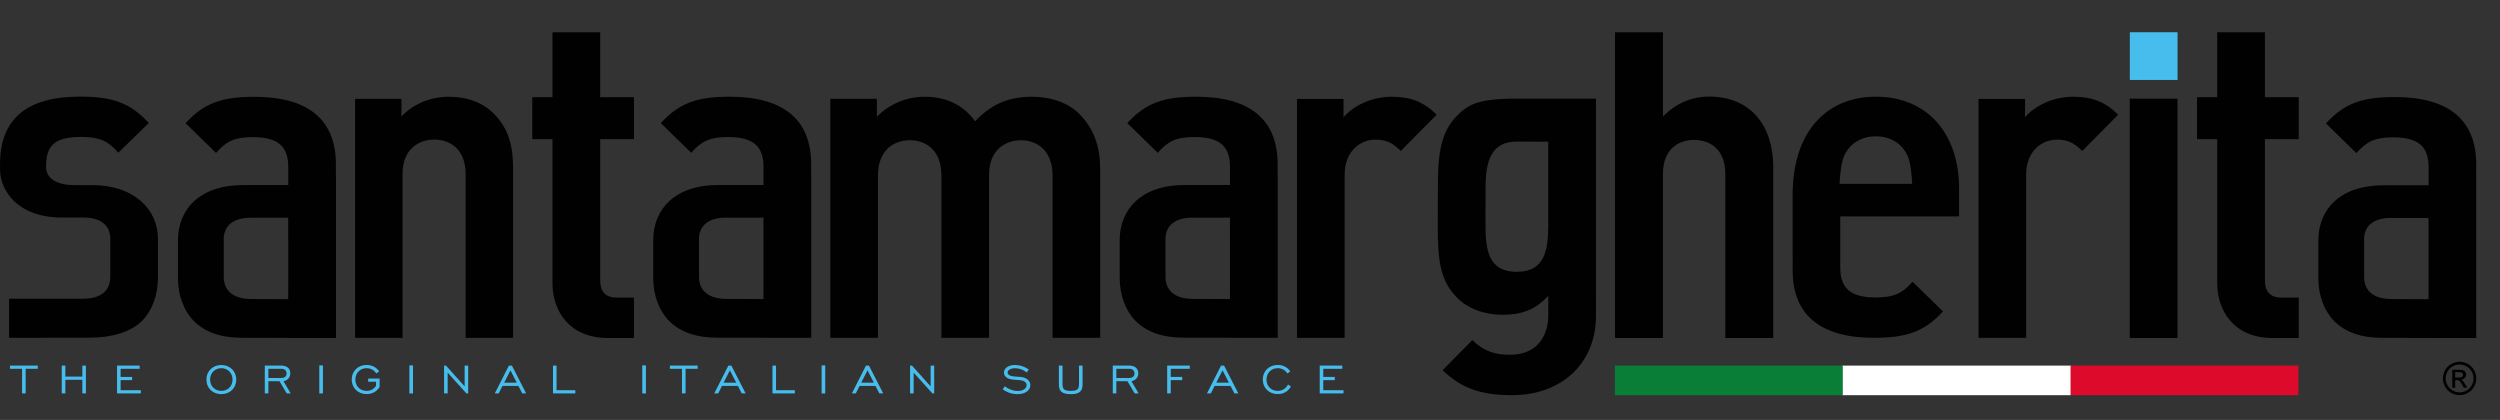 <?xml version="1.0" encoding="UTF-8"?>
<svg xmlns="http://www.w3.org/2000/svg" version="1.1" viewBox="0 0 725.1 121.79">
  <rect x="0" y="0" width="725.1" height="121.79" fill="#333333" stroke="none"/>
  <defs>
    <style>
      .cls-1 {
        fill: #010101;
      }

      .cls-2 {
        fill: #087e36;
      }

      .cls-3 {
        fill: #47bdee;
      }

      .cls-4 {
        fill: #dd0a2c;
      }

      .cls-5 {
        fill: #fff;
      }
    </style>
  </defs>
  <!-- Generator: Adobe Illustrator 28.6.0, SVG Export Plug-In . SVG Version: 1.2.0 Build 709)  -->
  <g>
    <g id="Livello_1">
      <path class="cls-1" d="M712.1,107.94h.96c.41,0,.69.03.84.09.15.06.27.15.36.27.08.12.12.26.12.41,0,.24-.08.43-.27.58-.17.14-.51.22-1,.22h-1.02v-1.57ZM712.1,112.44v-2.21h.49c.3,0,.52.06.68.18.22.16.51.56.87,1.21l.46.82h1.03l-.64-1.02c-.3-.48-.55-.83-.77-1.03-.11-.11-.26-.2-.44-.27.45-.03.81-.19,1.08-.47.27-.28.41-.62.41-1,0-.27-.08-.52-.24-.76-.17-.24-.38-.41-.65-.51-.27-.09-.72-.14-1.33-.14h-1.79v5.21h.84ZM715.37,106.25c.64.35,1.15.84,1.51,1.49.36.65.54,1.32.54,2.03s-.17,1.36-.53,2c-.35.64-.85,1.14-1.49,1.5s-1.31.53-2.01.53-1.37-.17-2.01-.53c-.64-.36-1.14-.86-1.5-1.5-.36-.64-.54-1.31-.54-2s.18-1.38.55-2.03c.36-.65.87-1.14,1.51-1.49.64-.35,1.31-.52,1.98-.52s1.34.17,1.98.52M711,105.55c-.78.42-1.38,1.01-1.81,1.79s-.65,1.59-.65,2.43.21,1.63.64,2.4c.43.77,1.03,1.37,1.79,1.79s1.57.64,2.41.64,1.64-.21,2.41-.64c.77-.43,1.36-1.03,1.79-1.79.43-.77.64-1.57.64-2.4s-.22-1.66-.65-2.43c-.43-.78-1.03-1.37-1.81-1.79-.78-.42-1.57-.62-2.38-.62s-1.6.21-2.38.62"/>
      <path class="cls-1" d="M21.6,53.7h5.31c11.81,0,18.91,6.92,18.91,15.63h0v11.54h-.02c-.06,4.78-1.64,9.14-4.56,12.16-3.3,3.3-8.86,4.9-15.14,4.9-3.19,0-7.71,0-12.76.02v.02H2.63v-11.33h21.46c5.37,0,7.85-2.49,7.9-6.26v-11.05h.02c-.03-3.91-2.71-6.23-7.69-6.23h-6.3c-13.06,0-18.01-7.96-18.01-13.99v-1.51c0-12.98,7.62-19.58,23.14-19.58,9.26,0,14.57,1.7,20,7.66l-8.83,8.61c-2.87-3.3-5.32-4.58-10.64-4.58-8.19,0-10.32,2.68-10.32,8.73,0,3.44,3.31,5.25,8.24,5.25"/>
      <path class="cls-1" d="M83.59,69.52h.02v10.89h0c0,1.53-.02,3.16-.02,6.36-5.41,0-6.89-.05-10.72-.05-5.37,0-7.92-2.51-7.97-6.28v-11.05h-.02c.02-3.91,2.78-6.23,7.76-6.23h10.95v2.98c0,1.37,0,2.35,0,3.38M97.43,50.36h-.02c0-1.62.02-2.7.02-2.7,0-12.98-8.08-19.58-23.61-19.58-9.26,0-14.57,1.7-20,7.66l8.83,8.61c2.87-3.3,5.31-4.58,10.64-4.58,7.34,0,10.32,2.66,10.32,8.73v5.18h-13.08c-12.69,0-18.75,7.03-18.91,15.69h0v11.54h0c.06,4.78,1.64,9.14,4.56,12.16,3.3,3.3,7.88,4.9,14.15,4.9,3.19,0,8.24,0,13.3.02v.02h13.82v-47.66Z"/>
      <path class="cls-1" d="M183.88,98.02v-11.7h-5c-3.31,0-4.8-1.81-4.8-5v-40.97h9.8v-12.15h-9.8V9.35h-13.84v18.85h-5.86v12.15h5.86v41.83c0,7.88,4.79,15.85,16.08,15.85h7.56Z"/>
      <path class="cls-1" d="M148.81,97.99v-49.33c0-6.05-1.16-11.26-5.61-15.72-3.07-3.08-7.51-4.88-13.01-4.88-5.08,0-10.16,1.91-13.76,5.73v-5.12h-13.44v69.32h13.76v-47.41c0-7.54,4.87-10.1,9.21-10.1s9.1,2.55,9.1,10.1v47.41h13.76Z"/>
      <path class="cls-1" d="M319.09,97.99v-49c0-6.15-1.6-11.44-6.06-15.97-3.09-3.12-8.08-4.96-13.61-4.96-6.91,0-11.91,2.15-16.59,7.12-3.51-4.85-8.51-7.12-14.67-7.12-5.11,0-10.21,2.04-13.83,5.82v-5.22h-13.5v69.32h13.82v-47.06c0-7.66,4.9-10.25,9.25-10.25s9.15,2.59,9.15,10.25v47.06h13.83v-47.39c0-7.33,4.99-9.92,9.25-9.92s9.15,2.59,9.15,10.25v47.06h13.82Z"/>
      <path class="cls-1" d="M514.31,98.02v-49.62c0-11.8-6.42-20.39-18.62-20.39-4.92,0-9.62,1.93-13.37,5.8V9.35h-13.9v88.68h13.9v-47.58c0-7.29,4.6-9.87,8.99-9.87s9.1,2.46,9.1,9.87v47.58h13.9Z"/>
      <path class="cls-1" d="M416.69,33.27c-3.83-3.82-7.66-5.21-13.08-5.21-5.95,0-11.27,2.77-13.93,5.95v-5.31h-13.5v69.29h13.82v-47.3c0-7.01,4.68-10.19,8.93-10.19,3.41,0,5.21,1.16,7.34,3.29l10.42-10.52Z"/>
      <path class="cls-1" d="M554.61,53.32h-21.06c.11-2.45.43-6.01,1.28-8.03,1.48-3.3,4.57-5.75,9.25-5.75s7.76,2.45,9.25,5.75c.85,2.01,1.17,5.58,1.28,8.03M519.94,54.93v20.78h.01c0,1.62-.01,2.7-.01,2.7,0,12.98,8.08,19.57,23.61,19.57,9.25,0,14.57-1.7,19.99-7.66l-8.83-8.61c-2.87,3.29-5.32,4.57-10.64,4.57-7.34,0-10.32-2.66-10.32-8.72v-14.8h34.46v-8.22c0-15.21-8.73-26.49-24.14-26.49-13.97,0-23.59,9.69-24.1,26.87h-.05Z"/>
      <path class="cls-1" d="M221.43,69.49h.02v10.89h0c0,1.53-.02,3.16-.02,6.36-5.41,0-6.89-.05-10.72-.05-5.37,0-7.92-2.51-7.97-6.28v-11.05h-.02c.02-3.91,2.78-6.23,7.76-6.23h10.95v2.98c0,1.37,0,2.35,0,3.38M235.27,50.33h-.02c0-1.62.02-2.7.02-2.7,0-12.98-8.08-19.58-23.61-19.58-9.26,0-14.57,1.7-20,7.66l8.83,8.61c2.87-3.3,5.31-4.58,10.64-4.58,7.34,0,10.32,2.66,10.32,8.73v5.18h-13.08c-12.69,0-18.75,7.03-18.91,15.69h0v11.54h0c.06,4.78,1.64,9.14,4.56,12.16,3.3,3.3,7.88,4.9,14.15,4.9,3.19,0,8.24,0,13.3.02v.02h13.82v-47.66Z"/>
      <path class="cls-1" d="M356.74,69.49h.01v10.89h0c0,1.53-.02,3.16-.02,6.36-5.41,0-6.89-.05-10.72-.05-5.37,0-7.92-2.51-7.97-6.28v-11.05h-.01c.02-3.91,2.78-6.23,7.76-6.23h10.95v2.98c0,1.37,0,2.35,0,3.38M370.57,50.33h-.02c0-1.62.02-2.7.02-2.7,0-12.98-8.08-19.58-23.61-19.58-9.26,0-14.57,1.7-20,7.66l8.83,8.61c2.87-3.3,5.32-4.58,10.64-4.58,7.34,0,10.32,2.66,10.32,8.73v5.18h-13.08c-12.69,0-18.75,7.03-18.91,15.69h0v11.54h0c.06,4.78,1.64,9.14,4.56,12.16,3.3,3.3,7.88,4.9,14.15,4.9,3.19,0,8.24,0,13.3.02v.02h13.82v-47.66Z"/>
      <path class="cls-1" d="M704.38,69.54h0v10.88c0,1.53-.01,3.16-.01,6.36-5.41,0-6.89-.05-10.71-.05-5.37,0-7.92-2.51-7.97-6.27v-11.04h-.02c.02-3.9,2.78-6.22,7.75-6.22h10.95v2.97c0,1.37,0,2.35,0,3.38M718.21,50.4h-.02c0-1.62.02-2.7.02-2.7,0-12.97-8.08-19.56-23.6-19.56-9.24,0-14.57,1.7-19.99,7.66l8.83,8.61c2.87-3.3,5.31-4.58,10.63-4.58,7.34,0,10.32,2.66,10.32,8.72v5.18h-13.08c-12.69,0-18.74,7.03-18.91,15.68h0v11.53h0c.06,4.77,1.64,9.13,4.56,12.16,3.3,3.29,7.87,4.89,14.14,4.89,3.18,0,8.23,0,13.28.02v.02h13.82v-47.63Z"/>
      <path class="cls-1" d="M614.35,33.27c-3.83-3.82-7.66-5.21-13.08-5.21-5.95,0-11.27,2.77-13.93,5.95v-5.31h-13.5v69.29h13.82v-47.3c0-7.01,4.68-10.19,8.93-10.19,3.41,0,5.21,1.16,7.34,3.29l10.42-10.52Z"/>
      <path class="cls-1" d="M666.72,98.02v-11.7h-5c-3.31,0-4.8-1.81-4.8-5v-40.97h9.8v-12.15h-9.8V9.35h-13.84v18.85h-5.86v12.15h5.86v41.83c0,7.88,4.79,15.85,16.08,15.85h7.56Z"/>
      <rect class="cls-1" x="617.72" y="28.63" width="13.84" height="69.4"/>
      <rect class="cls-3" x="617.74" y="9.35" width="13.84" height="13.84"/>
      <path class="cls-1" d="M449.05,65.17c0,7.34-.96,13.67-9.15,13.67s-9.05-6.32-9.05-13.67c0-.74,0-11.2.03-11.92.21-6.49,1.64-12.19,9.02-12.19,3.18,0,5.06.04,9.15.04v24.07M462.9,28.61h-23.34c-11.07,0-13.81,1.81-16.9,4.9-4.28,4.28-5.34,9.78-5.58,16.95-.05,1.58-.07,12.97-.07,14.71,0,9.68.43,16.01,5.65,21.23,3.09,3.09,7.77,4.9,13.2,4.9s9.58-1.49,13.2-5.53v5.64c0,5.64-2.87,11.49-11.17,11.49-4.68,0-7.77-1.28-10.86-4.26l-8.62,8.73c5.75,5.53,11.6,7.24,20.11,7.24,14.91,0,24.38-9.69,24.38-23V28.61"/>
      <rect class="cls-5" x="534.34" y="106.04" width="66.29" height="8.58"/>
      <rect class="cls-2" x="468.39" y="106.04" width="66.06" height="8.58"/>
      <rect class="cls-4" x="600.57" y="106.04" width="66.06" height="8.58"/>
      <path class="cls-3" d="M382.77,114.1h6.9v-.93h-5.87v-2.92h3.34v-.93h-3.34v-2.36h5.53v-.93h-6.56v8.07ZM373.58,111.53c-.66,1.21-1.69,1.84-3,1.84-1.86,0-3.25-1.36-3.25-3.28s1.39-3.3,3.25-3.3c1.2,0,2.26.57,2.78,1.54l.87-.6c-.79-1.19-2.11-1.88-3.65-1.88-2.49,0-4.32,1.78-4.32,4.23s1.82,4.22,4.32,4.22c1.68,0,3.06-.78,3.83-2.19l-.84-.59ZM352.77,110.99l1.82-3.58,1.84,3.58h-3.66ZM350.07,114.1h1.12l1.1-2.17h4.61l1.13,2.17h1.13l-4.13-8.07h-.87l-4.09,8.07ZM338.53,114.1h1.03v-3.85h3.34v-.93h-3.34v-2.36h5.53v-.93h-6.56v8.07ZM323.78,109.63v-2.67h3.73c1,0,1.54.51,1.54,1.35s-.54,1.32-1.6,1.32h-3.68ZM322.75,114.1h1.03v-3.53h3.23l2.09,3.53h1.15l-2.09-3.54c1.22-.21,1.98-1.14,1.98-2.28,0-1.41-.97-2.24-2.61-2.24h-4.78v8.07ZM308.15,106.04h-1.03v5.5c0,1.97.97,2.78,3.43,2.78s3.44-.81,3.44-2.78v-5.5h-1.03v5.22c0,1.68-.49,2.11-2.4,2.11s-2.39-.43-2.39-2.11v-5.22ZM290.81,112.89c1.3.97,2.71,1.42,4.35,1.42,2.35,0,3.68-1.2,3.68-2.59,0-1.22-1-2.2-2.75-2.39-1.54-.16-2.72-.05-3.44-.57-.27-.19-.4-.42-.4-.71,0-.68.85-1.25,2.17-1.25,1.19,0,2.34.41,3.38,1.22l.6-.84c-1.2-.85-2.58-1.32-3.99-1.32-1.98,0-3.23.98-3.23,2.23,0,.71.42,1.3,1.19,1.66.88.4,2.01.4,3.44.51,1.3.11,1.95.71,1.95,1.44,0,.96-1,1.7-2.6,1.7-1.22,0-2.54-.46-3.73-1.36l-.6.87ZM263.96,114.1h1.03v-6.03l5.44,6.03h.52v-8.07h-1.03v6.03l-5.42-6.03h-.54v8.07ZM249.79,110.99l1.82-3.58,1.85,3.58h-3.67ZM247.1,114.1h1.12l1.09-2.17h4.61l1.12,2.17h1.13l-4.14-8.07h-.87l-4.08,8.07ZM238.3,114.13h1.05v-8.14h-1.05v8.14ZM224.05,114.1h6.48v-.93h-5.45v-7.14h-1.03v8.07ZM209.88,110.99l1.82-3.58,1.84,3.58h-3.66ZM207.19,114.1h1.12l1.09-2.17h4.61l1.12,2.17h1.13l-4.14-8.07h-.87l-4.08,8.07ZM197.81,114.1h1.03v-7.14h3.51v-.93h-8.06v.93h3.51v7.14ZM186.29,114.13h1.05v-8.14h-1.05v8.14ZM160.39,114.1h6.48v-.93h-5.45v-7.14h-1.03v8.07ZM146.23,110.99l1.82-3.58,1.84,3.58h-3.66ZM143.53,114.1h1.12l1.09-2.17h4.61l1.13,2.17h1.12l-4.13-8.07h-.87l-4.09,8.07ZM128.8,114.1h1.04v-6.03l5.43,6.03h.52v-8.07h-1.03v6.03l-5.41-6.03h-.55v8.07ZM118.74,114.13h1.05v-8.14h-1.05v8.14ZM109.06,111.92c-.67.97-1.58,1.45-2.74,1.45-1.86,0-3.25-1.36-3.25-3.28s1.39-3.3,3.25-3.3c1.21,0,2.27.57,2.79,1.54l.87-.59c-.79-1.2-2.11-1.89-3.66-1.89-2.49,0-4.31,1.78-4.31,4.23s1.82,4.22,4.31,4.22c1.64,0,2.97-.74,3.78-2.08v-2.43h-3.31v.93h2.28v1.19ZM92.61,114.13h1.05v-8.14h-1.05v8.14ZM77.84,109.63v-2.67h3.73c1.01,0,1.55.51,1.55,1.35s-.54,1.32-1.6,1.32h-3.68ZM76.8,114.1h1.04v-3.53h3.23l2.09,3.53h1.15l-2.09-3.54c1.22-.21,1.98-1.14,1.98-2.28,0-1.41-.97-2.24-2.62-2.24h-4.78v8.07ZM64.19,113.37c-1.85,0-3.25-1.36-3.25-3.28s1.39-3.3,3.25-3.3,3.25,1.38,3.25,3.3-1.38,3.28-3.25,3.28ZM64.19,114.32c2.49,0,4.33-1.76,4.33-4.22s-1.84-4.23-4.33-4.23-4.32,1.78-4.32,4.23,1.82,4.22,4.32,4.22ZM33.94,114.1h6.9v-.93h-5.86v-2.92h3.34v-.93h-3.34v-2.36h5.52v-.93h-6.55v8.07ZM17.91,114.1h1.05v-3.95h4.92v3.95h1.03v-8.07h-1.03v3.19h-4.92v-3.19h-1.05v8.07ZM6.41,114.1h1.03v-7.14h3.51v-.93H2.89v.93h3.51v7.14Z"/>
    </g>
  </g>
</svg>